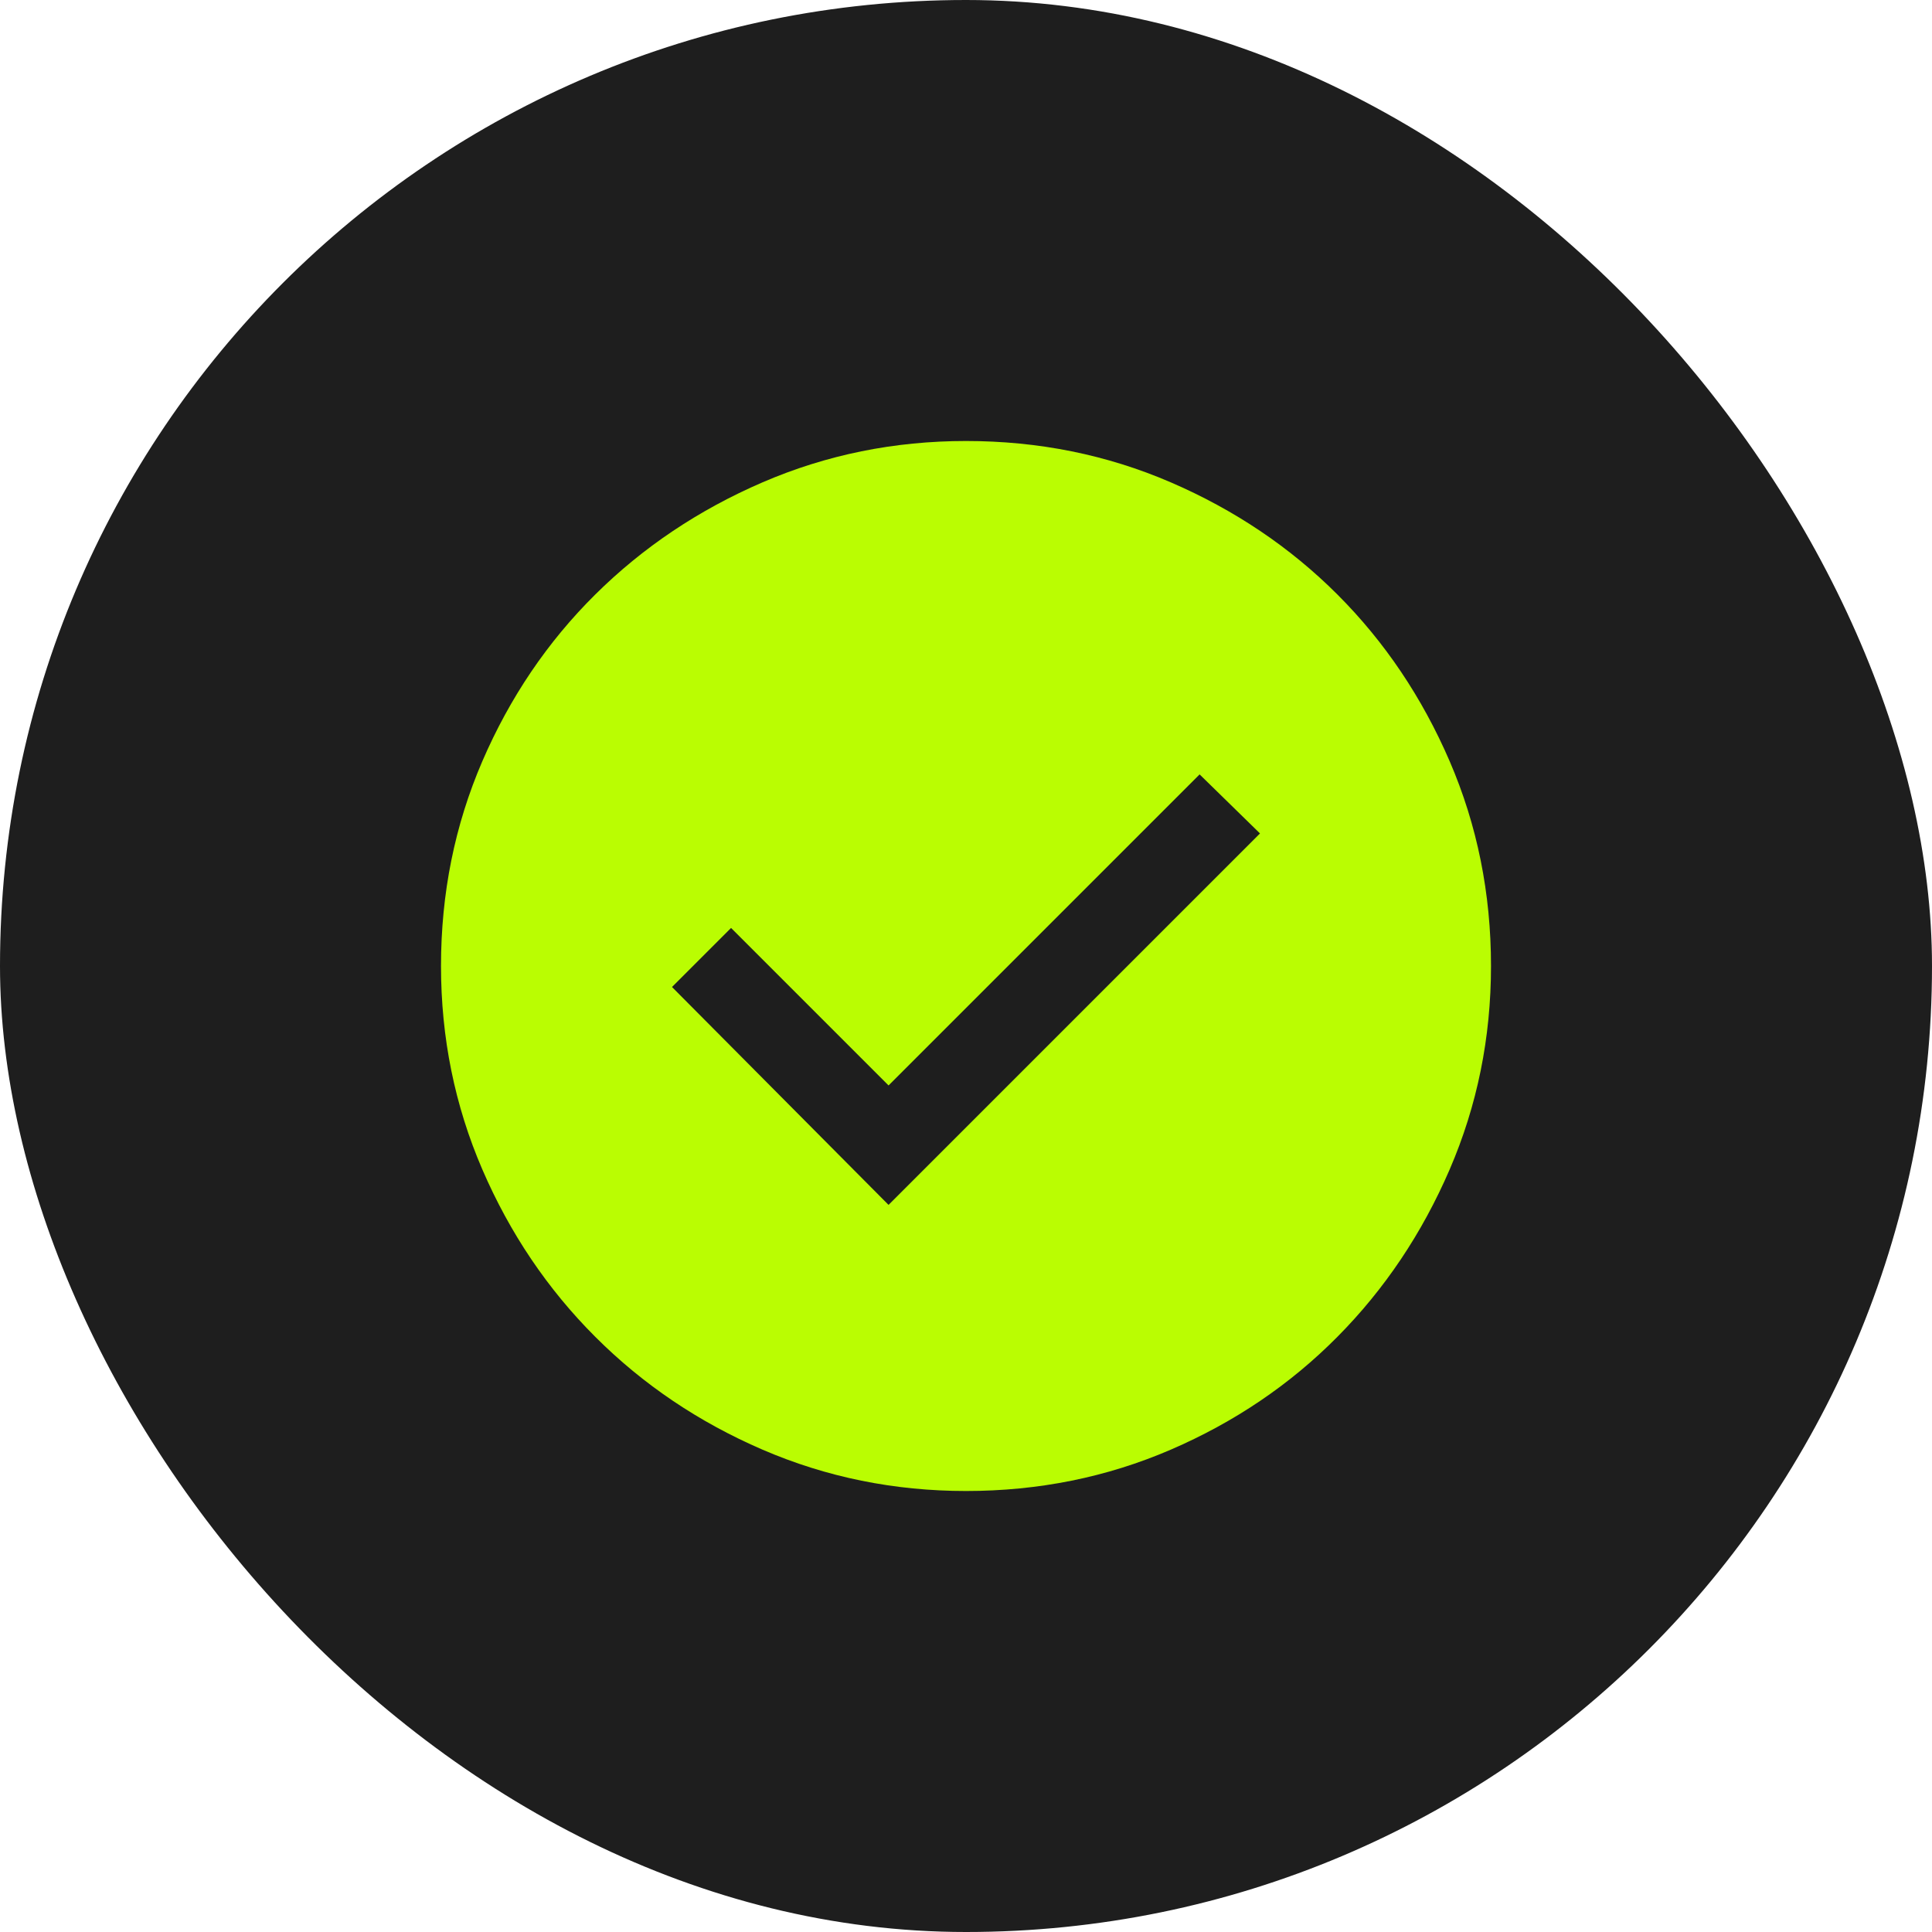 <svg xmlns="http://www.w3.org/2000/svg" width="46" height="46" viewBox="0 0 46 46" fill="none"><rect width="46" height="46" rx="23" fill="#1E1E1E"></rect><path d="M21.156 28.688L30 19.844L28.562 18.438L21.156 25.844L17.406 22.094L16 23.5L21.156 28.688ZM23 35.5C21.292 35.5 19.677 35.172 18.156 34.516C16.635 33.859 15.307 32.964 14.172 31.828C13.037 30.693 12.141 29.365 11.484 27.844C10.828 26.323 10.5 24.708 10.5 23C10.5 21.271 10.828 19.646 11.484 18.125C12.141 16.604 13.037 15.281 14.172 14.156C15.307 13.031 16.635 12.141 18.156 11.484C19.677 10.828 21.292 10.5 23 10.5C24.729 10.5 26.354 10.828 27.875 11.484C29.396 12.141 30.719 13.031 31.844 14.156C32.969 15.281 33.859 16.604 34.516 18.125C35.172 19.646 35.5 21.271 35.5 23C35.5 24.708 35.172 26.323 34.516 27.844C33.859 29.365 32.969 30.693 31.844 31.828C30.719 32.964 29.396 33.859 27.875 34.516C26.354 35.172 24.729 35.5 23 35.5Z" fill="#BAFD02"></path></svg>